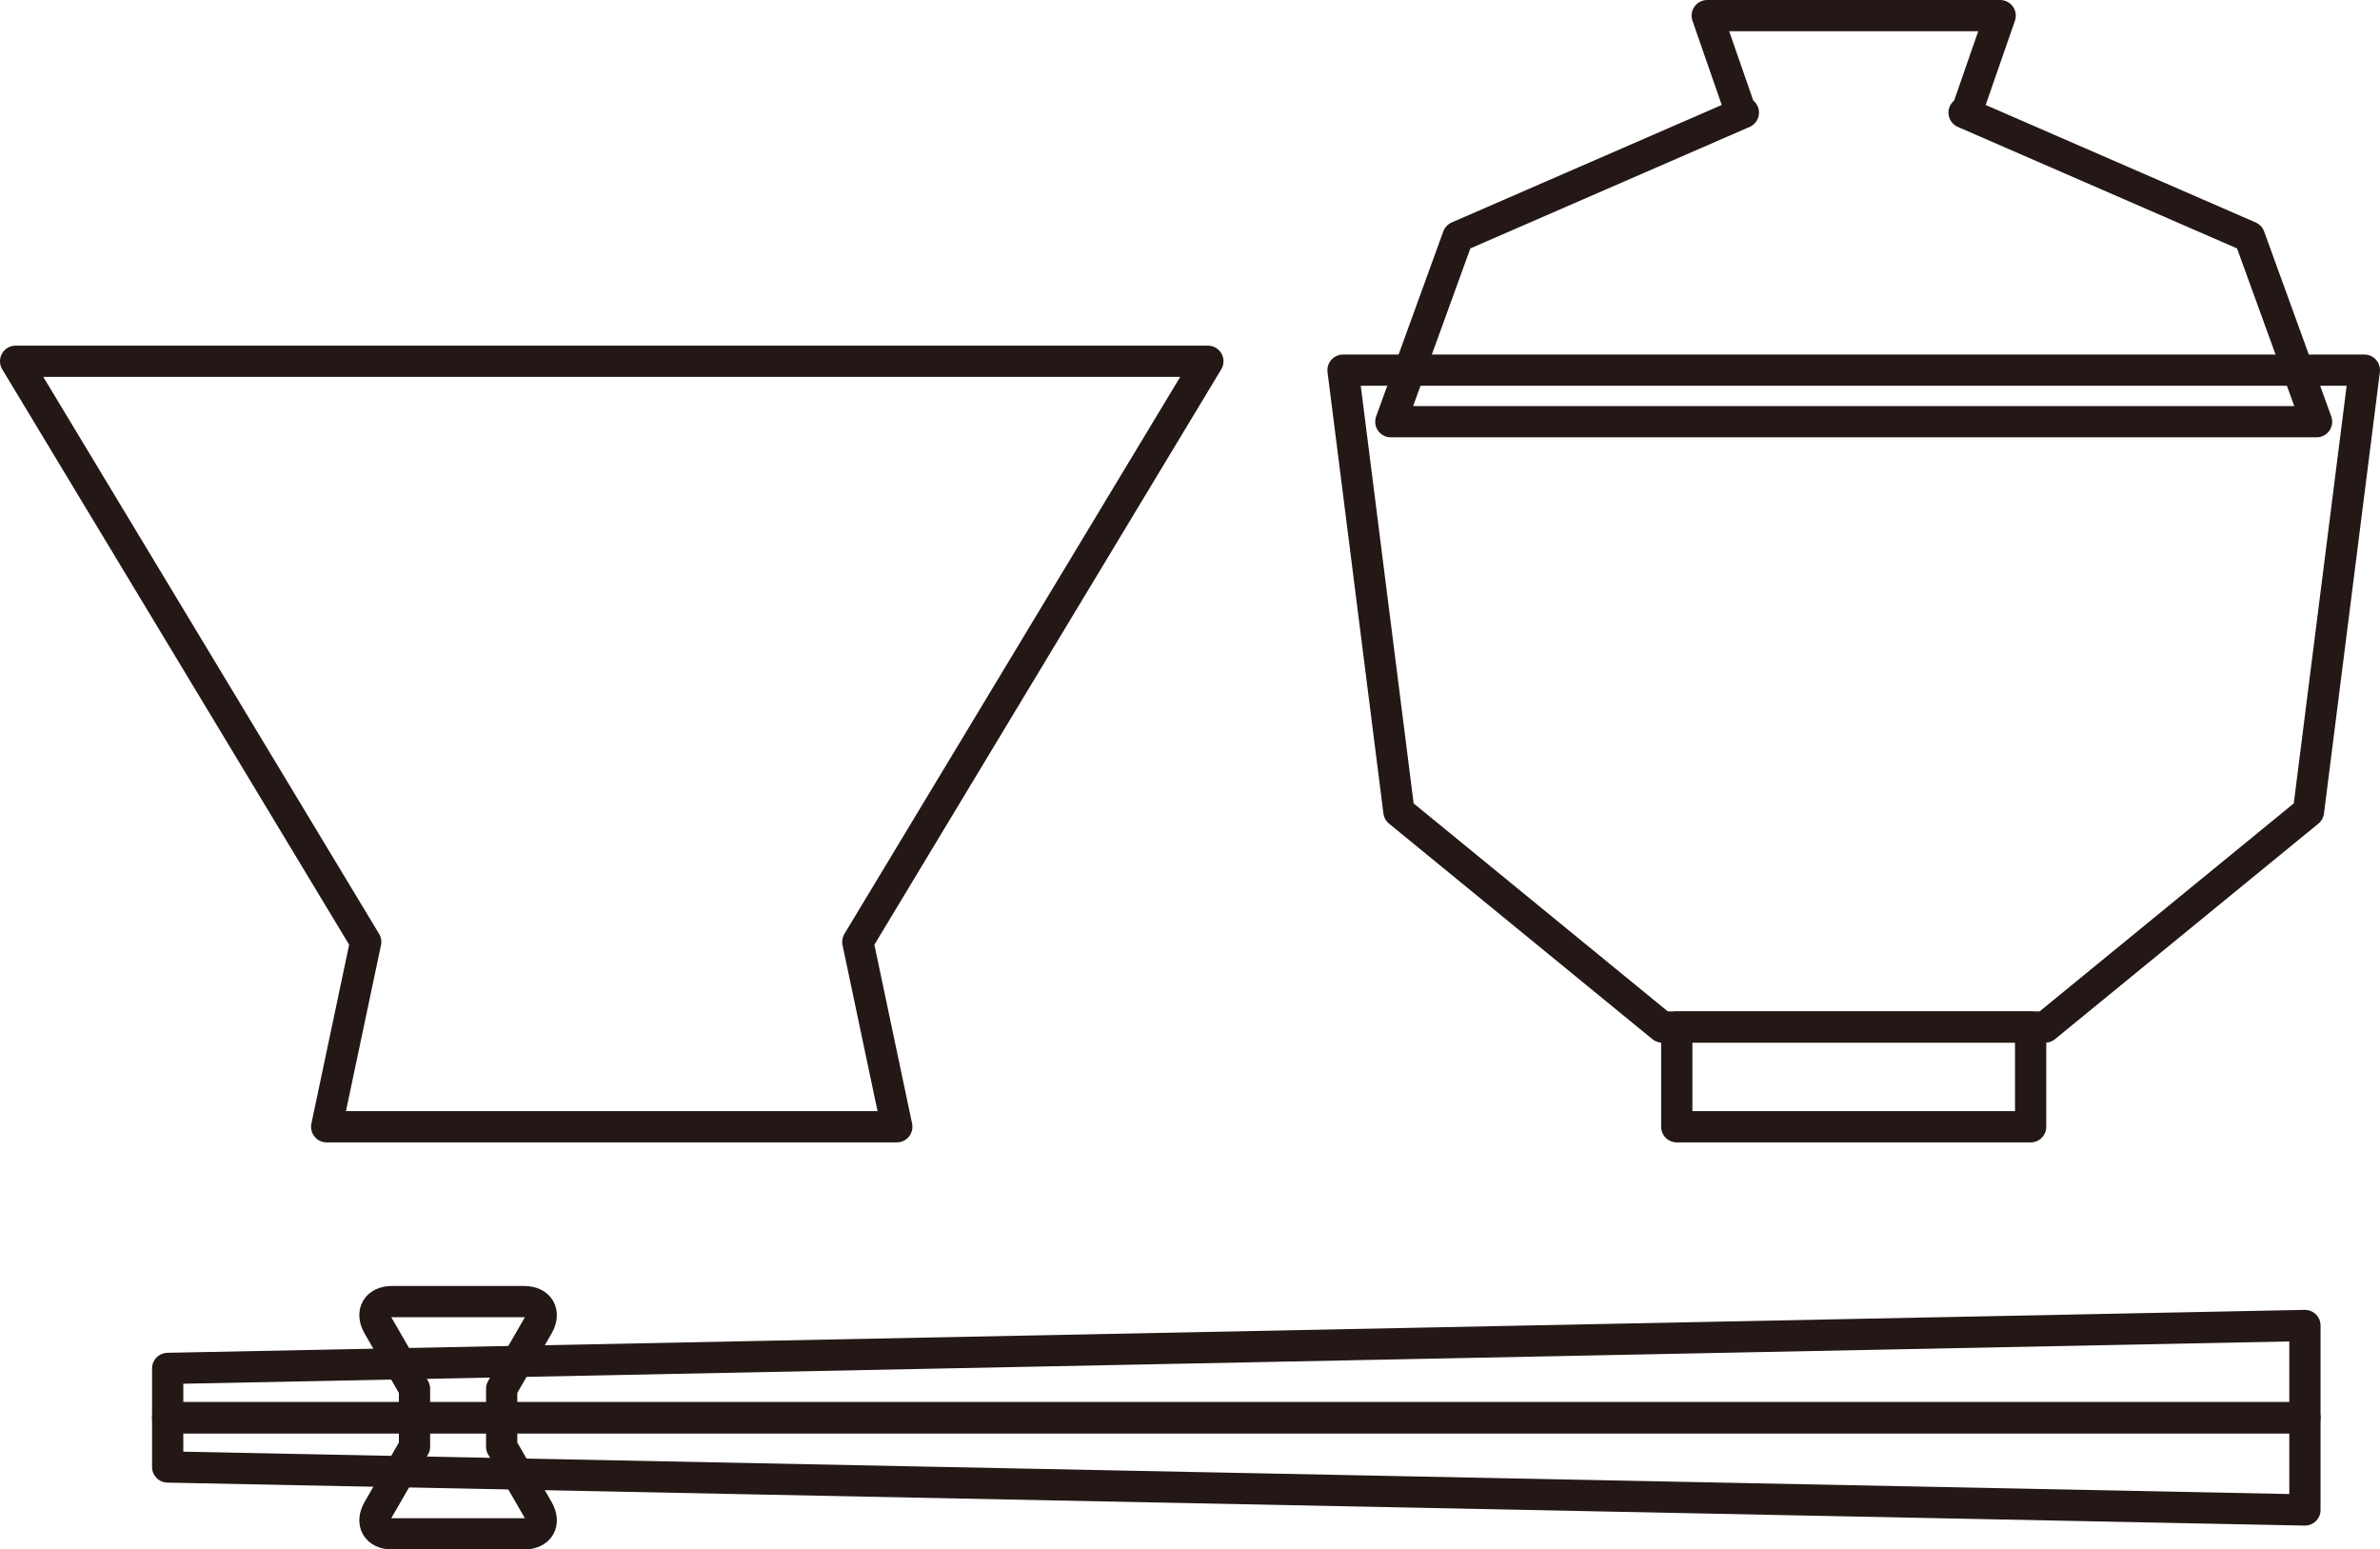 <?xml version="1.0" encoding="UTF-8"?> <svg xmlns="http://www.w3.org/2000/svg" id="_レイヤー_2" width="76.176" height="49.59" viewBox="0 0 76.176 49.59"><defs><style>.cls-1{fill:none;stroke:#231815;stroke-linecap:round;stroke-linejoin:round;}</style></defs><g id="_レイヤー_1-2"><polygon class="cls-1" points="38.66 11.562 .5 11.562 11.705 30.146 10.456 36.062 28.704 36.062 27.456 30.146 38.66 11.562"></polygon><polygon class="cls-1" points="71.997 7.578 62.864 3.604 62.941 3.604 64.019 .5 54.643 .5 55.721 3.604 55.799 3.604 46.665 7.578 44.516 13.497 74.146 13.497 71.997 7.578"></polygon><rect class="cls-1" x="53.668" y="32.87" width="11.326" height="3.192"></rect><polygon class="cls-1" points="65.459 32.87 73.887 25.973 75.676 11.847 42.986 11.847 44.775 25.973 53.203 32.87 65.459 32.87"></polygon><path class="cls-1" d="M16.057,46.302v-1.856l1.161-2.012c.247-.427.045-.777-.448-.777h-4.216c-.494,0-.695.349-.448.777l1.161,2.012v1.856l-1.161,2.011c-.247.427-.046.778.448.778h4.216c.494,0,.696-.35.448-.778l-1.161-2.011Z"></path><polygon class="cls-1" points="73.773 42.422 5.367 43.796 5.367 45.374 73.773 45.374 73.773 42.422"></polygon><polygon class="cls-1" points="5.367 45.374 5.367 46.951 73.773 48.326 73.773 45.374 5.367 45.374"></polygon></g></svg> 